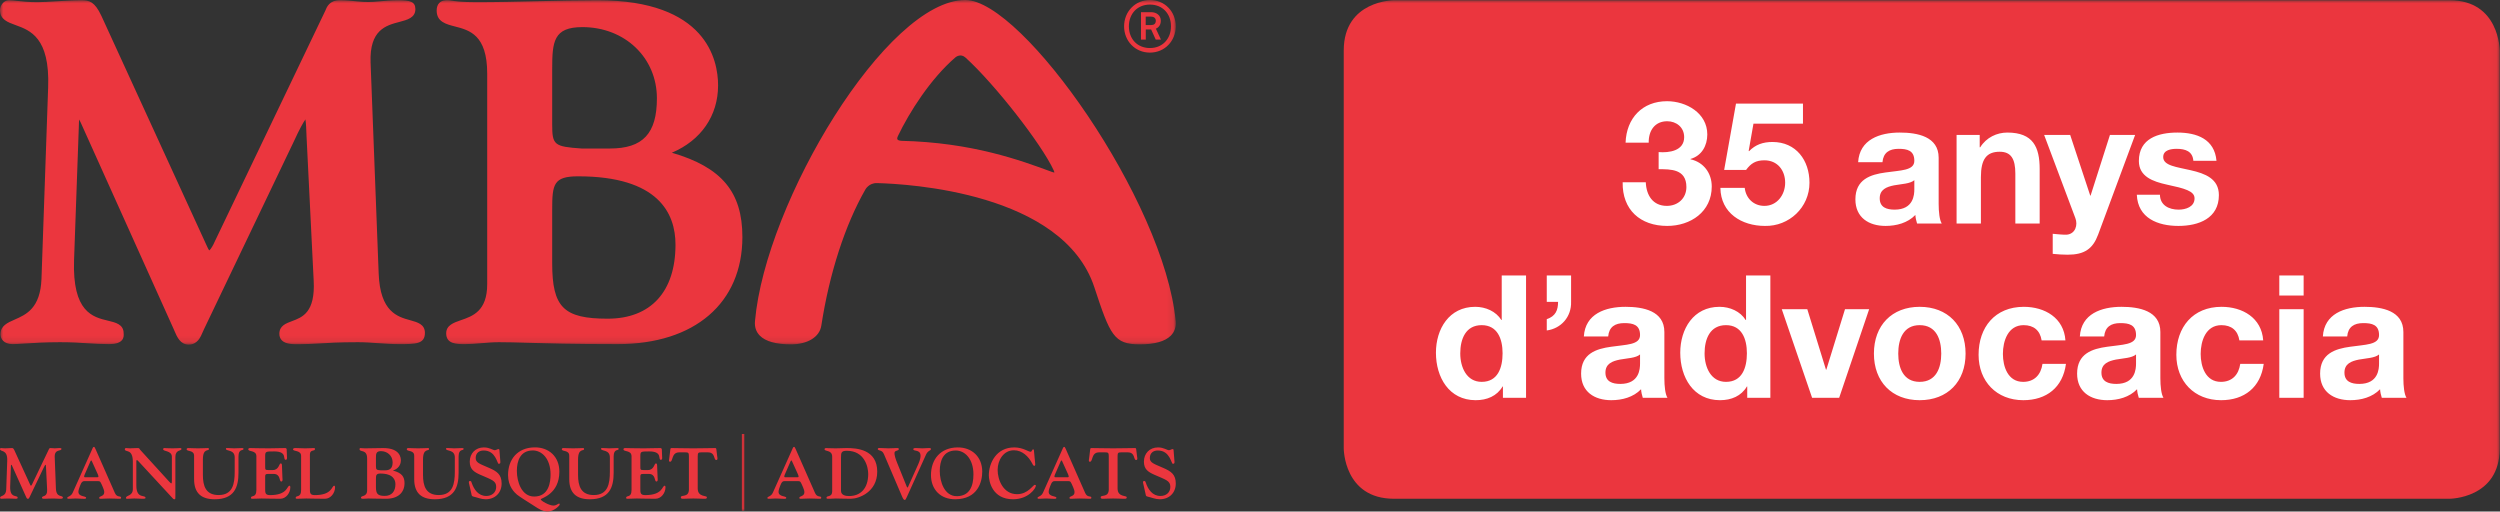 <?xml version="1.0" encoding="UTF-8"?>
<svg xmlns="http://www.w3.org/2000/svg" xmlns:xlink="http://www.w3.org/1999/xlink" width="391px" height="80px" viewBox="0 0 391 80" version="1.1">
  <rect x="0" y="0" width="391" height="80" fill="#333333" stroke="none"/>
  <title>Group 13</title>
  <defs>
    <polygon id="path-1" points="0 0 183.891 0 183.891 53.895 0 53.895"></polygon>
    <polygon id="path-3" points="0 80 390.952 80 390.952 0 0 0"></polygon>
  </defs>
  <g id="Web" stroke="none" stroke-width="1" fill="none" fill-rule="evenodd">
    <g id="Subhome-La-Firma" transform="translate(-70, -70)">
      <g id="Group-13" transform="translate(70, 70)">
        <g id="Group-3">
          <mask id="mask-2" fill="white">
            <use xlink:href="#path-1"></use>
          </mask>
          <g id="Clip-2"></g>
          <path d="M66.457,52.056 C66.457,50.716 65.288,50.396 64.159,50.085 C62.174,49.539 59.454,48.794 59.224,42.791 L57.958,9.765 C57.779,4.655 60.381,3.974 62.472,3.428 C63.698,3.107 64.966,2.775 64.966,1.432 C64.966,0.247 64.108,0.038 62.306,0.038 C61.124,0.038 60.155,0.133 59.3,0.215 C58.065,0.334 57.213,0.36 55.85,0.217 C55.058,0.133 54.161,0.038 53.136,0.038 C51.523,0.038 51.103,1.103 50.878,1.675 L33.502,37.955 C33.419,38.198 32.983,38.973 32.743,39.166 C32.617,39.074 32.401,38.584 32.265,38.278 L15.861,2.488 C14.8,0.214 13.921,0.054 12.801,0.038 C11.444,0.038 9.986,0.13 8.699,0.209 C7.635,0.275 6.631,0.338 5.866,0.338 C4.437,0.338 3.482,0.229 2.715,0.143 C2.223,0.087 1.799,0.038 1.393,0.038 C0.596,0.038 0,0.852 0,1.58 C0,3.041 1.185,3.471 2.441,3.925 C4.708,4.747 7.814,5.872 7.531,13.641 L6.488,43.611 C6.312,48.223 4.082,49.2 2.29,49.986 C1.151,50.486 0.075,50.957 0.075,52.28 C0.075,52.99 0.577,53.821 1.989,53.821 C2.404,53.821 3.004,53.782 3.764,53.733 C5.144,53.644 7.035,53.522 9.371,53.522 C11.174,53.522 12.443,53.605 13.67,53.684 C14.752,53.755 15.774,53.821 17.05,53.821 C18.03,53.821 18.68,53.631 19.04,53.241 C19.395,52.856 19.358,52.408 19.337,52.13 C19.337,50.735 18.1,50.442 16.904,50.158 C14.537,49.596 11.297,48.829 11.583,40.666 L12.328,19.79 C12.329,19.784 12.329,19.778 12.329,19.772 C12.329,19.237 12.358,18.9 12.393,18.687 C12.46,18.822 12.528,18.969 12.575,19.072 C12.628,19.191 12.679,19.302 12.719,19.38 L27.184,51.516 C27.23,51.618 27.277,51.728 27.325,51.841 C27.673,52.659 28.198,53.895 29.501,53.895 C30.861,53.895 31.339,52.79 31.722,51.901 C31.778,51.773 31.833,51.644 31.888,51.525 L45.984,22.066 C46.862,20.133 47.448,19.13 47.766,18.672 C47.875,19.283 47.914,20.492 47.941,21.288 L49.059,43.881 C49.329,48.862 47.297,49.619 45.666,50.226 C44.695,50.588 43.691,50.961 43.691,52.205 C43.691,52.632 43.83,52.984 44.103,53.253 C44.729,53.868 45.898,53.847 47.031,53.828 C47.903,53.813 48.685,53.795 49.755,53.726 C51.101,53.641 52.946,53.522 55.969,53.522 C57.032,53.522 58.104,53.598 59.14,53.671 C60.193,53.744 61.282,53.821 62.381,53.821 C65.009,53.821 66.457,53.821 66.457,52.056 L66.457,52.056 Z M105.647,38.263 C105.647,45.622 101.78,49.843 95.036,49.843 C88.146,49.843 86.363,48.06 86.363,41.17 L86.363,32.82 C86.363,28.837 86.548,27.576 90.414,27.576 C103.003,27.576 105.647,33.388 105.647,38.263 L105.647,38.263 Z M102.74,15.374 C102.74,20.878 100.548,23.226 95.409,23.226 L90.969,23.227 C86.664,22.931 86.363,22.685 86.363,19.473 L86.363,10.825 C86.363,6.498 86.574,4.24 91.085,4.24 C97.729,4.24 102.74,9.026 102.74,15.374 L102.74,15.374 Z M116.11,37.069 C116.11,30.049 112.893,26.161 105.078,23.885 C109.632,21.96 112.308,18.105 112.308,13.361 C112.308,9.355 110.473,0.037 93.47,0.037 C90.342,0.037 87.141,0.114 84.045,0.187 C80.929,0.261 77.705,0.338 74.533,0.338 C72.105,0.338 71.153,0.184 70.642,0.102 C70.399,0.063 70.229,0.037 70.002,0.037 C69.7,0.036 69.14,0.03 68.722,0.444 C68.438,0.726 68.294,1.133 68.294,1.655 C68.294,3.405 69.746,3.778 71.151,4.139 C73.399,4.716 76.198,5.435 76.198,11.496 L76.198,44.451 C76.198,48.663 73.921,49.446 72.09,50.075 C70.957,50.466 69.785,50.869 69.785,52.13 C69.785,53.821 71.426,53.821 72.743,53.821 C73.52,53.821 74.364,53.751 75.257,53.678 C76.179,53.602 77.133,53.522 78.037,53.522 C79.398,53.522 80.761,53.563 82.489,53.613 C85.473,53.701 89.56,53.821 96.601,53.821 C108.635,53.821 116.11,47.402 116.11,37.069 L116.11,37.069 Z M164.904,26.994 C164.84,26.987 164.733,26.964 164.573,26.905 C159.587,25.064 152.053,22.283 140.937,22.023 C140.792,22.019 140.462,21.96 140.36,21.808 C140.269,21.671 140.366,21.42 140.432,21.282 C142.228,17.532 145.531,12.331 149.414,8.983 C149.496,8.912 150.239,8.312 150.999,9.001 C155.569,13.138 162.929,22.553 164.815,26.674 C164.86,26.774 164.895,26.906 164.904,26.994 L164.904,26.994 Z M183.874,50.212 C182.116,31.523 159.946,-0 150.977,-0 C138.69,-0 119.725,31.584 118.081,50.212 C117.995,51.13 118.249,51.896 118.835,52.491 C119.73,53.398 121.368,53.858 123.701,53.858 C126.324,53.858 128.191,52.702 128.456,50.917 C129.717,42.745 132.165,35.183 135.35,29.625 C135.356,29.615 135.908,28.592 137.176,28.637 C141.988,28.755 166.238,30.093 171.143,44.892 C173.627,52.438 174.222,53.858 178.254,53.858 C180.588,53.858 182.225,53.398 183.122,52.49 C183.707,51.896 183.961,51.129 183.874,50.212 L183.874,50.212 Z M180.768,3.247 C180.768,3.717 180.476,3.919 180.028,3.919 L179.188,3.919 L179.188,2.597 L180.028,2.597 C180.432,2.597 180.768,2.81 180.768,3.247 L180.768,3.247 Z M181.573,6.192 L180.78,4.489 C181.304,4.254 181.55,3.807 181.55,3.247 C181.55,2.373 180.846,1.904 180.028,1.904 L178.45,1.904 L178.45,6.192 L179.2,6.192 L179.2,4.612 L180.039,4.612 L180.757,6.192 L181.573,6.192 Z M183.142,4.109 C183.142,6.068 181.831,7.513 179.849,7.513 C177.868,7.513 176.557,6.079 176.557,4.12 C176.557,2.161 177.868,0.716 179.849,0.716 C181.831,0.716 183.142,2.15 183.142,4.109 L183.142,4.109 Z M183.89,4.109 C183.89,1.814 182.166,-0 179.849,-0 C177.532,-0 175.808,1.825 175.808,4.12 C175.808,6.415 177.532,8.228 179.849,8.228 C182.166,8.228 183.89,6.404 183.89,4.109 L183.89,4.109 Z" id="Fill-1" fill="#EB363E" mask="url(#mask-2)"></path>
        </g>
        <path d="M9.833,77.816 C9.833,77.405 8.803,77.894 8.746,76.43 L8.556,71.467 C8.512,70.178 9.609,70.615 9.609,70.212 C9.609,70.122 9.587,70.077 9.284,70.077 C8.971,70.077 8.758,70.121 8.556,70.121 C8.389,70.121 8.176,70.077 7.908,70.077 C7.695,70.077 7.662,70.223 7.628,70.302 L5.029,75.724 C5.017,75.758 4.917,75.96 4.849,75.96 C4.783,75.96 4.749,75.881 4.704,75.781 L2.239,70.402 C2.082,70.066 1.97,70.077 1.847,70.077 C1.478,70.077 1.064,70.121 0.807,70.121 C0.449,70.121 0.28,70.077 0.134,70.077 C0.056,70.077 0,70.167 0,70.234 C0,70.727 1.199,70.201 1.131,72.05 L0.975,76.554 C0.93,77.728 0.012,77.45 0.012,77.849 C0.012,77.915 0.056,78.004 0.224,78.004 C0.392,78.004 0.784,77.966 1.333,77.966 C1.847,77.966 2.082,78.004 2.486,78.004 C2.799,78.004 2.755,77.871 2.755,77.827 C2.755,77.372 1.522,78.015 1.59,76.106 L1.701,72.968 C1.701,72.89 1.701,72.688 1.78,72.688 C1.824,72.688 1.87,72.811 1.903,72.878 L4.077,77.706 C4.132,77.827 4.189,78.015 4.357,78.015 C4.536,78.015 4.58,77.849 4.648,77.706 L6.766,73.282 C6.934,72.912 7.068,72.688 7.113,72.688 C7.18,72.688 7.191,72.856 7.203,73.193 L7.371,76.587 C7.437,77.827 6.564,77.461 6.564,77.838 C6.564,78.037 6.844,78.004 7.08,78.004 C7.337,78.004 7.605,77.966 8.333,77.966 C8.657,77.966 8.971,78.004 9.295,78.004 C9.688,78.004 9.833,78.004 9.833,77.816 M15.397,74.546 C15.397,74.658 15.241,74.647 15.039,74.647 L13.516,74.647 C13.314,74.647 13.157,74.658 13.157,74.546 C13.157,74.39 13.225,74.266 13.281,74.132 L14.143,72.149 C14.199,72.026 14.244,72.015 14.266,72.015 C14.322,72.015 14.288,72.015 14.356,72.104 L15.274,74.132 C15.33,74.266 15.397,74.39 15.397,74.546 M18.937,77.839 C18.937,77.47 18.331,77.906 17.973,77.112 L14.95,70.256 C14.804,69.92 14.782,69.898 14.681,69.898 C14.535,69.898 14.479,70.11 14.401,70.29 L11.366,77.067 C11.086,77.695 10.515,77.628 10.515,77.883 C10.515,78.028 10.694,78.005 10.85,78.005 C11.175,78.005 11.5,77.964 11.836,77.964 C12.195,77.964 12.53,78.005 12.888,78.005 C13.124,78.005 13.471,78.084 13.471,77.85 C13.471,77.549 12.262,77.727 12.262,76.922 C12.262,76.652 12.418,76.26 12.497,76.036 C12.754,75.296 12.989,75.25 13.179,75.25 L15.386,75.25 C15.677,75.25 15.733,75.363 16.103,76.237 C16.226,76.54 16.304,76.741 16.304,76.988 C16.304,77.672 15.51,77.549 15.51,77.872 C15.51,78.028 15.655,78.005 15.856,78.005 C16.181,78.005 16.595,77.964 17.089,77.964 C17.828,77.964 18.13,78.005 18.533,78.005 C18.836,78.005 18.937,78.028 18.937,77.839 M28.381,70.223 C28.381,70.189 28.381,70.077 28.169,70.077 C28.067,70.077 27.675,70.121 26.971,70.121 C26.198,70.121 25.873,70.077 25.694,70.077 C25.548,70.077 25.515,70.189 25.515,70.267 C25.515,70.637 26.882,70.436 26.882,71.455 L26.882,75.184 C26.882,75.464 26.859,75.599 26.792,75.599 C26.724,75.599 26.59,75.464 26.444,75.308 L21.94,70.368 C21.739,70.156 21.874,70.077 21.515,70.077 C20.922,70.077 20.631,70.121 20.34,70.121 C20.128,70.121 19.926,70.077 19.713,70.077 C19.579,70.077 19.522,70.167 19.522,70.267 C19.522,70.805 20.777,70.077 20.777,72.227 L20.777,76.484 C20.777,77.626 19.702,77.424 19.702,77.872 C19.702,78.063 19.926,78.006 20.049,78.006 C20.351,78.006 20.653,77.962 21.012,77.962 C21.403,77.962 21.784,78.006 22.333,78.006 C22.478,78.006 22.759,78.018 22.759,77.861 C22.759,77.335 21.324,78.096 21.324,75.946 L21.324,72.138 C21.324,72.037 21.347,71.959 21.414,71.959 C21.47,71.959 21.537,72.015 21.616,72.104 L27.004,77.928 C27.083,78.017 27.138,78.085 27.294,78.085 C27.428,78.085 27.428,77.995 27.428,77.749 L27.428,71.466 C27.428,70.29 28.381,70.558 28.381,70.223 M38.083,70.223 C38.083,70.099 38.016,70.077 37.882,70.077 C37.321,70.099 36.976,70.121 36.606,70.121 C36.293,70.121 35.99,70.099 35.664,70.077 C35.519,70.077 35.329,70.021 35.329,70.2 C35.329,70.604 36.707,70.256 36.707,71.544 L36.707,73.763 C36.707,75.655 36.416,77.425 34.186,77.425 C32.18,77.425 31.732,76.002 31.732,74.288 L31.732,71.858 C31.732,70.021 32.674,70.615 32.674,70.234 C32.674,70.167 32.651,70.077 32.55,70.077 C32.337,70.077 31.542,70.121 30.972,70.121 C30.412,70.121 29.572,70.077 29.426,70.077 C29.336,70.077 29.191,70.11 29.191,70.256 C29.191,70.682 30.356,70.324 30.356,71.287 L30.356,74.939 C30.356,77.111 31.475,78.085 33.57,78.085 C36.662,78.085 37.299,76.193 37.299,73.919 L37.299,71.387 C37.299,70.122 38.083,70.525 38.083,70.223 M45.406,76.215 C45.406,76.002 45.327,75.968 45.282,75.968 C44.857,75.968 45.013,77.436 42.235,77.436 C41.429,77.436 41.473,77.033 41.473,76.338 L41.473,74.904 C41.473,74.254 41.429,74.119 41.944,74.119 L42.773,74.119 C43.939,74.119 43.625,75.308 43.984,75.308 C44.252,75.308 44.186,74.904 44.174,74.758 L44.096,72.765 C44.084,72.463 43.961,72.485 43.883,72.485 C43.659,72.485 43.625,73.516 42.661,73.516 L41.956,73.516 C41.473,73.516 41.473,73.437 41.473,72.955 L41.473,71.386 C41.473,70.613 41.519,70.602 42.875,70.602 C45.036,70.602 44.163,71.913 44.689,71.913 C44.946,71.913 44.89,71.543 44.879,71.397 L44.834,70.29 C44.834,70.189 44.756,70.077 44.611,70.077 C43.625,70.077 42.852,70.121 42.056,70.121 C40.343,70.121 39.538,70.077 39.078,70.077 C38.921,70.077 38.832,70.167 38.832,70.267 C38.832,70.715 40.098,70.356 40.098,71.364 L40.098,76.607 C40.098,77.972 39.246,77.369 39.246,77.883 C39.246,77.95 39.313,78.006 39.459,78.006 C40.075,78.006 40.545,77.963 40.892,77.963 C41.451,77.963 42.124,78.006 43.827,78.006 C44.745,78.006 45.406,77.089 45.406,76.215 M52.402,76.215 C52.402,76.002 52.323,75.969 52.278,75.969 C51.853,75.969 52.009,77.436 49.232,77.436 C48.425,77.436 48.469,77.033 48.469,76.339 L48.469,71.085 C48.469,70.233 49.265,70.648 49.265,70.222 C49.265,70.087 49.209,70.076 48.974,70.076 C48.795,70.076 48.661,70.121 47.709,70.121 C47.284,70.121 46.634,70.076 46.186,70.076 C45.951,70.076 45.828,70.166 45.828,70.267 C45.828,70.659 47.094,70.357 47.094,71.309 L47.094,76.608 C47.094,77.972 46.242,77.369 46.242,77.883 C46.242,77.95 46.309,78.006 46.455,78.006 C47.071,78.006 47.541,77.963 47.888,77.963 C48.447,77.963 49.12,78.006 50.822,78.006 C51.74,78.006 52.402,77.089 52.402,76.215 M61.845,75.745 C61.845,76.831 61.273,77.559 60.176,77.559 C59.088,77.559 58.797,77.246 58.797,76.182 L58.797,74.926 C58.797,74.343 58.819,74.063 59.481,74.063 C61.52,74.063 61.845,75.072 61.845,75.745 M61.408,72.306 C61.408,73.134 61.083,73.56 60.231,73.56 L59.559,73.56 C58.909,73.516 58.797,73.471 58.797,72.922 L58.797,71.622 C58.797,70.983 58.819,70.558 59.582,70.558 C60.578,70.558 61.408,71.275 61.408,72.306 M63.266,75.565 C63.266,74.557 62.841,73.953 61.476,73.606 L61.476,73.583 C62.269,73.326 62.695,72.709 62.695,72.004 C62.695,71.734 62.684,70.077 59.94,70.077 C58.998,70.077 58.047,70.121 57.096,70.121 C56.581,70.121 56.502,70.077 56.423,70.077 C56.368,70.077 56.233,70.066 56.233,70.244 C56.233,70.793 57.42,70.178 57.42,71.723 L57.42,76.674 C57.42,77.761 56.458,77.458 56.458,77.827 C56.458,77.984 56.569,78.006 56.827,78.006 C57.062,78.006 57.353,77.963 57.622,77.963 C58.182,77.963 58.741,78.006 60.41,78.006 C62.237,78.006 63.266,77.045 63.266,75.565 M72.51,70.223 C72.51,70.099 72.443,70.077 72.309,70.077 C71.749,70.099 71.402,70.121 71.033,70.121 C70.72,70.121 70.417,70.099 70.092,70.077 C69.946,70.077 69.756,70.021 69.756,70.2 C69.756,70.604 71.134,70.256 71.134,71.544 L71.134,73.763 C71.134,75.655 70.842,77.425 68.613,77.425 C66.607,77.425 66.159,76.002 66.159,74.288 L66.159,71.858 C66.159,70.021 67.101,70.615 67.101,70.234 C67.101,70.167 67.078,70.077 66.978,70.077 C66.764,70.077 65.969,70.121 65.399,70.121 C64.839,70.121 63.999,70.077 63.853,70.077 C63.763,70.077 63.618,70.11 63.618,70.256 C63.618,70.682 64.783,70.324 64.783,71.287 L64.783,74.939 C64.783,77.111 65.902,78.085 67.997,78.085 C71.089,78.085 71.726,76.193 71.726,73.919 L71.726,71.387 C71.726,70.122 72.51,70.525 72.51,70.223 M74.399,71.633 C74.399,70.882 74.903,70.457 75.642,70.457 C77.57,70.457 77.738,72.54 77.995,72.54 C78.241,72.54 78.275,72.406 78.252,72.16 L78.13,70.658 C78.106,70.401 78.141,70.233 77.972,70.233 C77.827,70.233 77.547,70.412 77.401,70.412 C77.066,70.412 76.595,69.976 75.676,69.976 C74.365,69.976 73.47,70.916 73.47,72.204 C73.47,73.381 74.13,73.817 75.094,74.243 C76.898,75.039 77.604,75.185 77.604,76.136 C77.604,77.033 76.931,77.57 76.057,77.57 C74.814,77.57 74.119,76.551 73.761,75.476 C73.717,75.33 73.694,75.229 73.515,75.229 C73.235,75.229 73.347,75.554 73.381,75.711 L73.728,77.246 C73.783,77.515 73.772,77.604 74.052,77.671 C74.701,77.816 75.273,78.085 75.956,78.085 C77.425,78.085 78.454,77.089 78.454,75.622 C78.454,74.199 77.716,73.717 76.516,73.19 C75.015,72.529 74.399,72.383 74.399,71.633 M83.549,77.659 C81.554,77.659 80.837,75.304 80.837,73.656 C80.837,72.03 81.397,70.484 83.292,70.449 C84.738,70.427 86.106,71.728 86.106,74.205 C86.106,75.316 85.892,77.659 83.549,77.659 M87.54,78.903 C87.54,78.824 87.506,78.757 87.438,78.757 C87.271,78.757 87.046,79.071 86.543,79.071 C85.904,79.071 84.57,78.319 84.57,78.094 C84.57,77.915 87.484,77.334 87.484,73.768 C87.484,71.392 85.815,69.947 83.628,69.969 C80.949,69.991 79.459,71.84 79.459,74.295 C79.459,76.111 80.479,77.023 80.848,77.355 C80.951,77.447 81.811,78.028 81.89,78.072 L84.088,79.474 C84.884,79.977 85.344,80 85.68,80 C86.621,80 87.54,79.071 87.54,78.903 M96.759,70.223 C96.759,70.099 96.691,70.077 96.558,70.077 C95.998,70.099 95.651,70.121 95.282,70.121 C94.968,70.121 94.665,70.099 94.341,70.077 C94.195,70.077 94.005,70.021 94.005,70.2 C94.005,70.604 95.383,70.256 95.383,71.544 L95.383,73.763 C95.383,75.655 95.091,77.425 92.862,77.425 C90.856,77.425 90.408,76.002 90.408,74.288 L90.408,71.858 C90.408,70.021 91.349,70.615 91.349,70.234 C91.349,70.167 91.327,70.077 91.226,70.077 C91.013,70.077 90.217,70.121 89.647,70.121 C89.087,70.121 88.248,70.077 88.103,70.077 C88.013,70.077 87.867,70.11 87.867,70.256 C87.867,70.682 89.032,70.324 89.032,71.287 L89.032,74.939 C89.032,77.111 90.151,78.085 92.245,78.085 C95.338,78.085 95.975,76.193 95.975,73.919 L95.975,71.387 C95.975,70.122 96.759,70.525 96.759,70.223 M104.081,76.215 C104.081,76.002 104.003,75.968 103.958,75.968 C103.532,75.968 103.689,77.436 100.912,77.436 C100.105,77.436 100.15,77.033 100.15,76.338 L100.15,74.904 C100.15,74.254 100.105,74.119 100.62,74.119 L101.45,74.119 C102.615,74.119 102.301,75.308 102.66,75.308 C102.929,75.308 102.862,74.904 102.85,74.758 L102.772,72.765 C102.761,72.463 102.637,72.485 102.559,72.485 C102.335,72.485 102.301,73.516 101.337,73.516 L100.631,73.516 C100.15,73.516 100.15,73.437 100.15,72.955 L100.15,71.386 C100.15,70.613 100.194,70.602 101.55,70.602 C103.712,70.602 102.839,71.913 103.365,71.913 C103.622,71.913 103.566,71.543 103.554,71.397 L103.51,70.29 C103.51,70.189 103.432,70.077 103.287,70.077 C102.301,70.077 101.528,70.121 100.732,70.121 C99.02,70.121 98.213,70.077 97.754,70.077 C97.597,70.077 97.507,70.167 97.507,70.267 C97.507,70.715 98.773,70.356 98.773,71.364 L98.773,76.607 C98.773,77.972 97.922,77.369 97.922,77.883 C97.922,77.95 97.99,78.006 98.135,78.006 C98.751,78.006 99.221,77.963 99.568,77.963 C100.128,77.963 100.799,78.006 102.503,78.006 C103.421,78.006 104.081,77.089 104.081,76.215 M112.169,71.375 L112.046,70.345 C112.034,70.233 112.034,70.077 111.867,70.077 C110.825,70.077 110.075,70.121 108.44,70.121 C106.806,70.121 106.055,70.077 105.013,70.077 C104.845,70.077 104.845,70.233 104.834,70.345 L104.655,71.823 C104.633,71.969 104.565,72.215 104.801,72.215 C105.304,72.215 104.968,70.748 106.234,70.748 L107.175,70.748 C107.635,70.748 107.746,70.804 107.746,71.342 L107.746,76.54 C107.746,77.872 106.481,77.336 106.481,77.772 C106.481,78.017 106.671,78.006 106.872,78.006 C107.32,78.006 107.69,77.962 108.44,77.962 C109.19,77.962 109.559,78.006 110.007,78.006 C110.332,78.006 110.556,78.04 110.556,77.772 C110.556,77.458 109.123,77.783 109.123,76.405 L109.123,71.342 C109.123,70.804 109.235,70.748 109.694,70.748 L110.646,70.748 C111.934,70.704 111.575,71.946 112.023,71.946 C112.315,71.946 112.191,71.51 112.169,71.375" id="Fill-4" fill="#EB363E"></path>
        <path d="M124.899,74.546 C124.899,74.659 124.742,74.647 124.541,74.647 L123.018,74.647 C122.816,74.647 122.659,74.659 122.659,74.546 C122.659,74.39 122.727,74.266 122.782,74.132 L123.644,72.149 C123.701,72.026 123.746,72.015 123.768,72.015 C123.824,72.015 123.79,72.015 123.858,72.104 L124.776,74.132 C124.832,74.266 124.899,74.39 124.899,74.546 M128.438,77.839 C128.438,77.47 127.833,77.905 127.475,77.112 L124.451,70.256 C124.306,69.921 124.283,69.898 124.182,69.898 C124.037,69.898 123.981,70.111 123.902,70.29 L120.867,77.067 C120.587,77.695 120.016,77.627 120.016,77.883 C120.016,78.027 120.195,78.005 120.352,78.005 C120.677,78.005 121.002,77.964 121.338,77.964 C121.696,77.964 122.032,78.005 122.39,78.005 C122.625,78.005 122.973,78.084 122.973,77.85 C122.973,77.549 121.763,77.728 121.763,76.921 C121.763,76.652 121.92,76.26 121.999,76.035 C122.256,75.295 122.491,75.251 122.682,75.251 L124.888,75.251 C125.179,75.251 125.235,75.363 125.605,76.237 C125.728,76.54 125.806,76.742 125.806,76.989 C125.806,77.673 125.011,77.549 125.011,77.872 C125.011,78.027 125.157,78.005 125.358,78.005 C125.683,78.005 126.097,77.964 126.59,77.964 C127.329,77.964 127.632,78.005 128.035,78.005 C128.337,78.005 128.438,78.027 128.438,77.839 M135.789,74.12 C135.789,76.439 134.546,77.582 132.798,77.582 C132.361,77.582 131.532,77.504 131.532,76.764 L131.532,71.554 C131.532,70.782 131.598,70.501 132.439,70.501 C135.241,70.501 135.789,73.056 135.789,74.12 M137.199,73.762 C137.199,70.256 133.941,70.077 132.439,70.077 C131.856,70.077 131.285,70.12 130.703,70.12 C129.595,70.12 129.371,70.077 129.158,70.077 C129.08,70.077 128.957,70.144 128.957,70.256 C128.957,70.669 130.155,70.301 130.155,71.443 L130.155,76.842 C130.155,77.85 129.259,77.425 129.259,77.85 C129.259,78.051 129.517,78.006 129.707,78.006 C130.055,78.006 130.39,77.963 130.737,77.963 C131.151,77.963 131.767,78.006 133.078,78.006 C134.277,78.006 137.199,76.999 137.199,73.762 M145.595,70.233 C145.595,70.043 145.439,70.077 145.203,70.077 C144.89,70.077 144.576,70.121 144.263,70.121 C143.939,70.121 143.624,70.077 143.3,70.077 C143.165,70.077 142.841,70.043 142.841,70.255 C142.841,70.648 143.972,70.233 143.972,71.286 C143.972,71.466 143.95,71.857 143.613,72.608 L142.08,76.013 C142.045,76.091 142.001,76.248 141.934,76.248 C141.866,76.248 141.811,76.091 141.777,76.013 L140.32,72.406 C140.04,71.722 139.895,71.196 139.895,70.859 C139.895,70.389 140.567,70.557 140.567,70.255 C140.567,70.066 140.511,70.077 140.152,70.077 C139.973,70.077 139.649,70.12 138.932,70.12 C138.551,70.12 138.17,70.077 137.801,70.077 C137.633,70.077 137.285,69.987 137.285,70.255 C137.285,70.334 137.431,70.4 137.465,70.411 C137.924,70.524 138.081,70.647 138.271,71.084 L141.06,77.602 C141.262,78.074 141.374,78.185 141.486,78.185 C141.608,78.185 141.665,78.118 141.788,77.827 L144.834,71.095 C145.136,70.434 145.595,70.491 145.595,70.233 M152.246,74.21 C152.246,76.07 151.618,77.571 149.691,77.604 C147.686,77.638 146.98,75.296 146.98,73.661 C146.98,72.037 147.54,70.49 149.434,70.457 C150.879,70.434 152.246,71.734 152.246,74.21 M153.622,73.773 C153.622,71.397 151.955,69.954 149.77,69.976 C147.092,69.998 145.604,71.845 145.604,74.299 C145.604,76.573 147.114,78.085 149.367,78.085 C152.94,78.085 153.622,75.342 153.622,73.773 M162.012,75.946 C162.012,75.879 161.911,75.823 161.855,75.823 C161.564,75.823 160.802,77.29 159.066,77.29 C156.926,77.29 156.03,75.073 156.03,73.493 C156.03,71.991 156.937,70.423 158.584,70.423 C159.884,70.423 160.87,71.397 161.43,72.474 C161.508,72.619 161.586,72.854 161.765,72.854 C161.956,72.854 161.911,72.597 161.9,72.485 L161.698,70.356 C161.698,70.301 161.62,70.289 161.564,70.289 C161.407,70.289 161.395,70.658 161.183,70.658 C160.847,70.658 159.985,69.976 158.629,69.976 C155.807,69.976 154.654,72.451 154.654,74.333 C154.654,75.218 155.158,78.085 158.439,78.085 C160.824,78.085 162.012,76.394 162.012,75.946 M167.149,74.546 C167.149,74.659 166.992,74.647 166.79,74.647 L165.268,74.647 C165.066,74.647 164.909,74.659 164.909,74.546 C164.909,74.39 164.977,74.266 165.032,74.132 L165.895,72.149 C165.95,72.026 165.996,72.015 166.018,72.015 C166.074,72.015 166.04,72.015 166.108,72.104 L167.026,74.132 C167.081,74.266 167.149,74.39 167.149,74.546 M169.725,77.112 L166.701,70.256 C166.556,69.921 166.533,69.898 166.432,69.898 C166.287,69.898 166.23,70.111 166.152,70.29 L163.118,77.067 C162.838,77.695 162.266,77.627 162.266,77.883 C162.266,78.027 162.445,78.005 162.602,78.005 C162.927,78.005 163.252,77.964 163.588,77.964 C163.946,77.964 164.282,78.005 164.64,78.005 C164.876,78.005 165.222,78.084 165.222,77.85 C165.222,77.549 164.013,77.728 164.013,76.921 C164.013,76.652 164.17,76.26 164.249,76.035 C164.506,75.295 164.741,75.251 164.931,75.251 L167.138,75.251 C167.429,75.251 167.485,75.363 167.855,76.237 C167.978,76.54 168.056,76.742 168.056,76.989 C168.056,77.673 167.261,77.549 167.261,77.872 C167.261,78.027 167.407,78.005 167.608,78.005 C167.933,78.005 168.347,77.964 168.84,77.964 C169.579,77.964 169.882,78.005 170.285,78.005 C170.587,78.005 170.687,78.027 170.687,77.839 C170.687,77.47 170.083,77.905 169.725,77.112 M177.834,71.375 L177.711,70.346 C177.7,70.234 177.7,70.077 177.532,70.077 C176.49,70.077 175.74,70.12 174.105,70.12 C172.471,70.12 171.72,70.077 170.678,70.077 C170.51,70.077 170.51,70.234 170.499,70.346 L170.32,71.823 C170.298,71.969 170.23,72.216 170.466,72.216 C170.969,72.216 170.633,70.748 171.899,70.748 L172.84,70.748 C173.299,70.748 173.411,70.804 173.411,71.342 L173.411,76.54 C173.411,77.872 172.145,77.335 172.145,77.771 C172.145,78.017 172.336,78.006 172.537,78.006 C172.985,78.006 173.355,77.963 174.105,77.963 C174.854,77.963 175.224,78.006 175.672,78.006 C175.997,78.006 176.221,78.04 176.221,77.771 C176.221,77.459 174.788,77.783 174.788,76.406 L174.788,71.342 C174.788,70.804 174.9,70.748 175.359,70.748 L176.311,70.748 C177.599,70.703 177.241,71.947 177.688,71.947 C177.98,71.947 177.856,71.51 177.834,71.375 M183.689,72.159 L183.566,70.658 C183.544,70.4 183.577,70.233 183.409,70.233 C183.264,70.233 182.984,70.412 182.839,70.412 C182.503,70.412 182.032,69.976 181.113,69.976 C179.802,69.976 178.908,70.916 178.908,72.204 C178.908,73.381 179.567,73.817 180.53,74.243 C182.335,75.038 183.041,75.184 183.041,76.137 C183.041,77.033 182.368,77.571 181.494,77.571 C180.25,77.571 179.556,76.551 179.198,75.475 C179.154,75.33 179.131,75.229 178.952,75.229 C178.672,75.229 178.784,75.554 178.818,75.711 L179.165,77.246 C179.22,77.515 179.209,77.604 179.489,77.671 C180.138,77.817 180.709,78.085 181.393,78.085 C182.861,78.085 183.891,77.089 183.891,75.621 C183.891,74.199 183.152,73.716 181.953,73.191 C180.452,72.529 179.835,72.384 179.835,71.633 C179.835,70.883 180.34,70.457 181.08,70.457 C183.007,70.457 183.175,72.54 183.432,72.54 C183.678,72.54 183.711,72.406 183.689,72.159" id="Fill-6" fill="#EB363E"></path>
        <mask id="mask-4" fill="white">
          <use xlink:href="#path-3"></use>
        </mask>
        <g id="Clip-9"></g>
        <polygon id="Fill-8" fill="#D03239" mask="url(#mask-4)" points="116.027 79.889 116.406 79.889 116.406 67.876 116.027 67.876"></polygon>
        <path d="M218.018,0.038 C218.018,0.038 210.161,0.038 210.161,7.895 L210.161,70.148 C210.161,70.148 210.161,78.005 218.018,78.005 L383.094,78.005 C383.094,78.005 390.952,78.005 390.952,70.148 L390.952,7.895 C390.952,7.895 390.952,0.038 383.094,0.038 L218.018,0.038 Z" id="Fill-10" fill="#EB363E" mask="url(#mask-4)"></path>
        <path d="M235.057,62.215 L238.674,62.215 L238.674,43.084 L234.869,43.084 L234.869,50.05 L234.816,50.05 C233.958,48.684 232.351,47.987 230.716,47.987 C226.644,47.987 224.58,51.444 224.58,55.168 C224.58,59 226.617,62.59 230.797,62.59 C232.565,62.59 234.119,61.947 235.003,60.447 L235.057,60.447 L235.057,62.215 Z M235.003,55.249 C235.003,57.526 234.253,59.723 231.735,59.723 C229.377,59.723 228.385,57.446 228.385,55.275 C228.385,52.998 229.243,50.854 231.735,50.854 C234.2,50.854 235.003,52.998 235.003,55.249 L235.003,55.249 Z M241.914,47.21 L243.682,47.21 C243.682,48.523 243.28,49.461 241.914,49.916 L241.914,51.685 C244.137,51.39 245.799,49.568 245.718,47.183 L245.718,43.084 L241.914,43.084 L241.914,47.21 Z M256.503,56.856 C256.503,57.687 256.395,60.045 253.421,60.045 C252.189,60.045 251.09,59.696 251.09,58.276 C251.09,56.883 252.162,56.481 253.341,56.24 C254.52,56.026 255.859,55.999 256.503,55.436 L256.503,56.856 Z M251.519,52.623 C251.653,51.122 252.591,50.533 254.037,50.533 C255.377,50.533 256.503,50.774 256.503,52.408 C256.503,53.962 254.332,53.882 252.001,54.23 C249.643,54.552 247.285,55.302 247.285,58.437 C247.285,61.277 249.375,62.59 252.001,62.59 C253.689,62.59 255.458,62.135 256.663,60.875 C256.69,61.331 256.797,61.786 256.931,62.215 L260.79,62.215 C260.441,61.652 260.307,60.393 260.307,59.134 L260.307,51.926 C260.307,48.604 256.985,47.987 254.225,47.987 C251.117,47.987 247.928,49.059 247.714,52.623 L251.519,52.623 Z M273.267,62.215 L276.885,62.215 L276.885,43.084 L273.08,43.084 L273.08,50.05 L273.026,50.05 C272.169,48.684 270.561,47.987 268.927,47.987 C264.854,47.987 262.791,51.444 262.791,55.168 C262.791,59 264.827,62.59 269.007,62.59 C270.776,62.59 272.33,61.947 273.214,60.447 L273.267,60.447 L273.267,62.215 Z M273.214,55.249 C273.214,57.526 272.464,59.723 269.945,59.723 C267.587,59.723 266.596,57.446 266.596,55.275 C266.596,52.998 267.453,50.854 269.945,50.854 C272.41,50.854 273.214,52.998 273.214,55.249 L273.214,55.249 Z M292.335,48.362 L288.557,48.362 L285.636,57.821 L285.583,57.821 L282.662,48.362 L278.67,48.362 L283.412,62.215 L287.646,62.215 L292.335,48.362 Z M293.081,55.302 C293.081,59.696 295.895,62.59 300.235,62.59 C304.603,62.59 307.416,59.696 307.416,55.302 C307.416,50.881 304.603,47.987 300.235,47.987 C295.895,47.987 293.081,50.881 293.081,55.302 L293.081,55.302 Z M296.886,55.302 C296.886,53.078 297.663,50.854 300.235,50.854 C302.834,50.854 303.611,53.078 303.611,55.302 C303.611,57.499 302.834,59.723 300.235,59.723 C297.663,59.723 296.886,57.499 296.886,55.302 L296.886,55.302 Z M323.034,53.239 C322.793,49.702 319.792,47.987 316.523,47.987 C312.022,47.987 309.45,51.176 309.45,55.49 C309.45,59.643 312.263,62.59 316.443,62.59 C320.087,62.59 322.632,60.581 323.115,56.91 L319.444,56.91 C319.203,58.598 318.185,59.723 316.416,59.723 C314.032,59.723 313.254,57.338 313.254,55.356 C313.254,53.319 314.058,50.854 316.497,50.854 C318.077,50.854 319.069,51.685 319.31,53.239 L323.034,53.239 Z M334.076,56.856 C334.076,57.687 333.969,60.045 330.995,60.045 C329.762,60.045 328.664,59.696 328.664,58.276 C328.664,56.883 329.736,56.481 330.915,56.24 C332.094,56.026 333.433,55.999 334.076,55.436 L334.076,56.856 Z M329.093,52.623 C329.227,51.122 330.164,50.533 331.611,50.533 C332.951,50.533 334.076,50.774 334.076,52.408 C334.076,53.962 331.906,53.882 329.575,54.23 C327.217,54.552 324.859,55.302 324.859,58.437 C324.859,61.277 326.949,62.59 329.575,62.59 C331.263,62.59 333.031,62.135 334.237,60.875 C334.264,61.331 334.371,61.786 334.505,62.215 L338.363,62.215 C338.015,61.652 337.881,60.393 337.881,59.134 L337.881,51.926 C337.881,48.604 334.559,47.987 331.799,47.987 C328.691,47.987 325.502,49.059 325.288,52.623 L329.093,52.623 Z M353.965,53.239 C353.724,49.702 350.723,47.987 347.454,47.987 C342.953,47.987 340.38,51.176 340.38,55.49 C340.38,59.643 343.194,62.59 347.374,62.59 C351.018,62.59 353.563,60.581 354.045,56.91 L350.375,56.91 C350.133,58.598 349.115,59.723 347.347,59.723 C344.962,59.723 344.185,57.338 344.185,55.356 C344.185,53.319 344.989,50.854 347.427,50.854 C349.008,50.854 350,51.685 350.241,53.239 L353.965,53.239 Z M356.484,62.215 L360.289,62.215 L360.289,48.362 L356.484,48.362 L356.484,62.215 Z M356.483,46.219 L360.288,46.219 L360.288,43.084 L356.483,43.084 L356.483,46.219 Z M372.083,56.856 C372.083,57.687 371.976,60.045 369.002,60.045 C367.77,60.045 366.671,59.696 366.671,58.276 C366.671,56.883 367.743,56.481 368.922,56.24 C370.101,56.026 371.44,55.999 372.083,55.436 L372.083,56.856 Z M367.1,52.623 C367.234,51.122 368.171,50.533 369.618,50.533 C370.958,50.533 372.083,50.774 372.083,52.408 C372.083,53.962 369.913,53.882 367.582,54.23 C365.224,54.552 362.866,55.302 362.866,58.437 C362.866,61.277 364.956,62.59 367.582,62.59 C369.27,62.59 371.038,62.135 372.244,60.875 C372.271,61.331 372.378,61.786 372.512,62.215 L376.371,62.215 C376.022,61.652 375.888,60.393 375.888,59.134 L375.888,51.926 C375.888,48.604 372.566,47.987 369.806,47.987 C366.698,47.987 363.509,49.059 363.295,52.623 L367.1,52.623 Z" id="Fill-11" fill="#FFFFFF" mask="url(#mask-4)"></path>
        <path d="M259.411,26.465 C261.26,26.465 263.752,26.412 263.752,29.253 C263.752,31.02 262.412,32.2 260.697,32.2 C258.5,32.2 257.482,30.538 257.401,28.502 L253.784,28.502 C253.704,32.816 256.544,35.334 260.751,35.334 C264.421,35.334 267.717,33.111 267.717,29.172 C267.717,27.081 266.458,25.366 264.395,24.912 L264.395,24.858 C266.136,24.375 267.021,22.794 267.021,21.026 C267.021,17.677 263.725,15.829 260.724,15.829 C256.866,15.829 254.374,18.48 254.24,22.312 L257.857,22.312 C257.83,20.384 258.848,18.963 260.751,18.963 C262.144,18.963 263.403,19.875 263.403,21.456 C263.403,23.599 261.045,23.921 259.411,23.787 L259.411,26.465 Z M281.985,16.203 L271.508,16.203 L269.659,26.573 L273.09,26.573 C273.839,25.555 274.589,25.073 275.957,25.073 C277.992,25.073 279.199,26.627 279.199,28.582 C279.199,30.457 277.939,32.2 275.957,32.2 C274.295,32.2 273.062,31.047 272.875,29.387 L269.07,29.387 C269.123,33.325 272.392,35.334 276.036,35.334 C279.814,35.414 283.003,32.441 283.003,28.582 C283.003,25.073 280.913,22.206 277.215,22.206 C275.742,22.206 274.563,22.608 273.544,23.652 L273.492,23.599 L274.241,19.338 L281.985,19.338 L281.985,16.203 Z M299.401,29.601 C299.401,30.431 299.294,32.788 296.32,32.788 C295.087,32.788 293.988,32.441 293.988,31.02 C293.988,29.628 295.06,29.226 296.239,28.985 C297.418,28.77 298.758,28.744 299.401,28.18 L299.401,29.601 Z M294.417,25.366 C294.552,23.866 295.489,23.277 296.937,23.277 C298.276,23.277 299.401,23.518 299.401,25.152 C299.401,26.706 297.231,26.627 294.899,26.974 C292.542,27.297 290.184,28.047 290.184,31.181 C290.184,34.022 292.274,35.334 294.899,35.334 C296.587,35.334 298.356,34.879 299.562,33.62 C299.588,34.075 299.697,34.531 299.83,34.959 L303.688,34.959 C303.34,34.397 303.206,33.138 303.206,31.878 L303.206,24.671 C303.206,21.348 299.884,20.732 297.123,20.732 C294.015,20.732 290.828,21.803 290.612,25.366 L294.417,25.366 Z M306.009,34.959 L309.814,34.959 L309.814,27.698 C309.814,24.884 310.698,23.733 312.761,23.733 C314.529,23.733 315.199,24.858 315.199,27.136 L315.199,34.959 L319.004,34.959 L319.004,26.439 C319.004,23.009 317.986,20.732 313.94,20.732 C312.332,20.732 310.671,21.482 309.706,23.035 L309.626,23.035 L309.626,21.107 L306.009,21.107 L306.009,34.959 Z M333.933,21.107 L329.994,21.107 L326.967,30.591 L326.913,30.591 L323.778,21.107 L319.705,21.107 L324.582,34.102 C325.011,35.2 324.582,36.566 323.269,36.7 C322.519,36.727 321.768,36.62 321.045,36.566 L321.045,39.702 C321.822,39.782 322.599,39.836 323.376,39.836 C326.002,39.836 327.315,38.925 328.145,36.7 L333.933,21.107 Z M334.198,30.457 C334.359,34.129 337.494,35.334 340.709,35.334 C343.871,35.334 347.033,34.156 347.033,30.512 C347.033,27.939 344.862,27.136 342.638,26.627 C340.468,26.117 338.325,25.93 338.325,24.564 C338.325,23.438 339.584,23.277 340.441,23.277 C341.808,23.277 342.933,23.678 343.04,25.152 L346.658,25.152 C346.363,21.75 343.576,20.732 340.548,20.732 C337.574,20.732 334.52,21.642 334.52,25.18 C334.52,27.617 336.717,28.395 338.914,28.877 C341.647,29.466 343.228,29.869 343.228,31.02 C343.228,32.361 341.835,32.788 340.736,32.788 C339.236,32.788 337.842,32.12 337.815,30.457 L334.198,30.457 Z" id="Fill-12" fill="#FFFFFF" mask="url(#mask-4)"></path>
      </g>
    </g>
  </g>
</svg>
